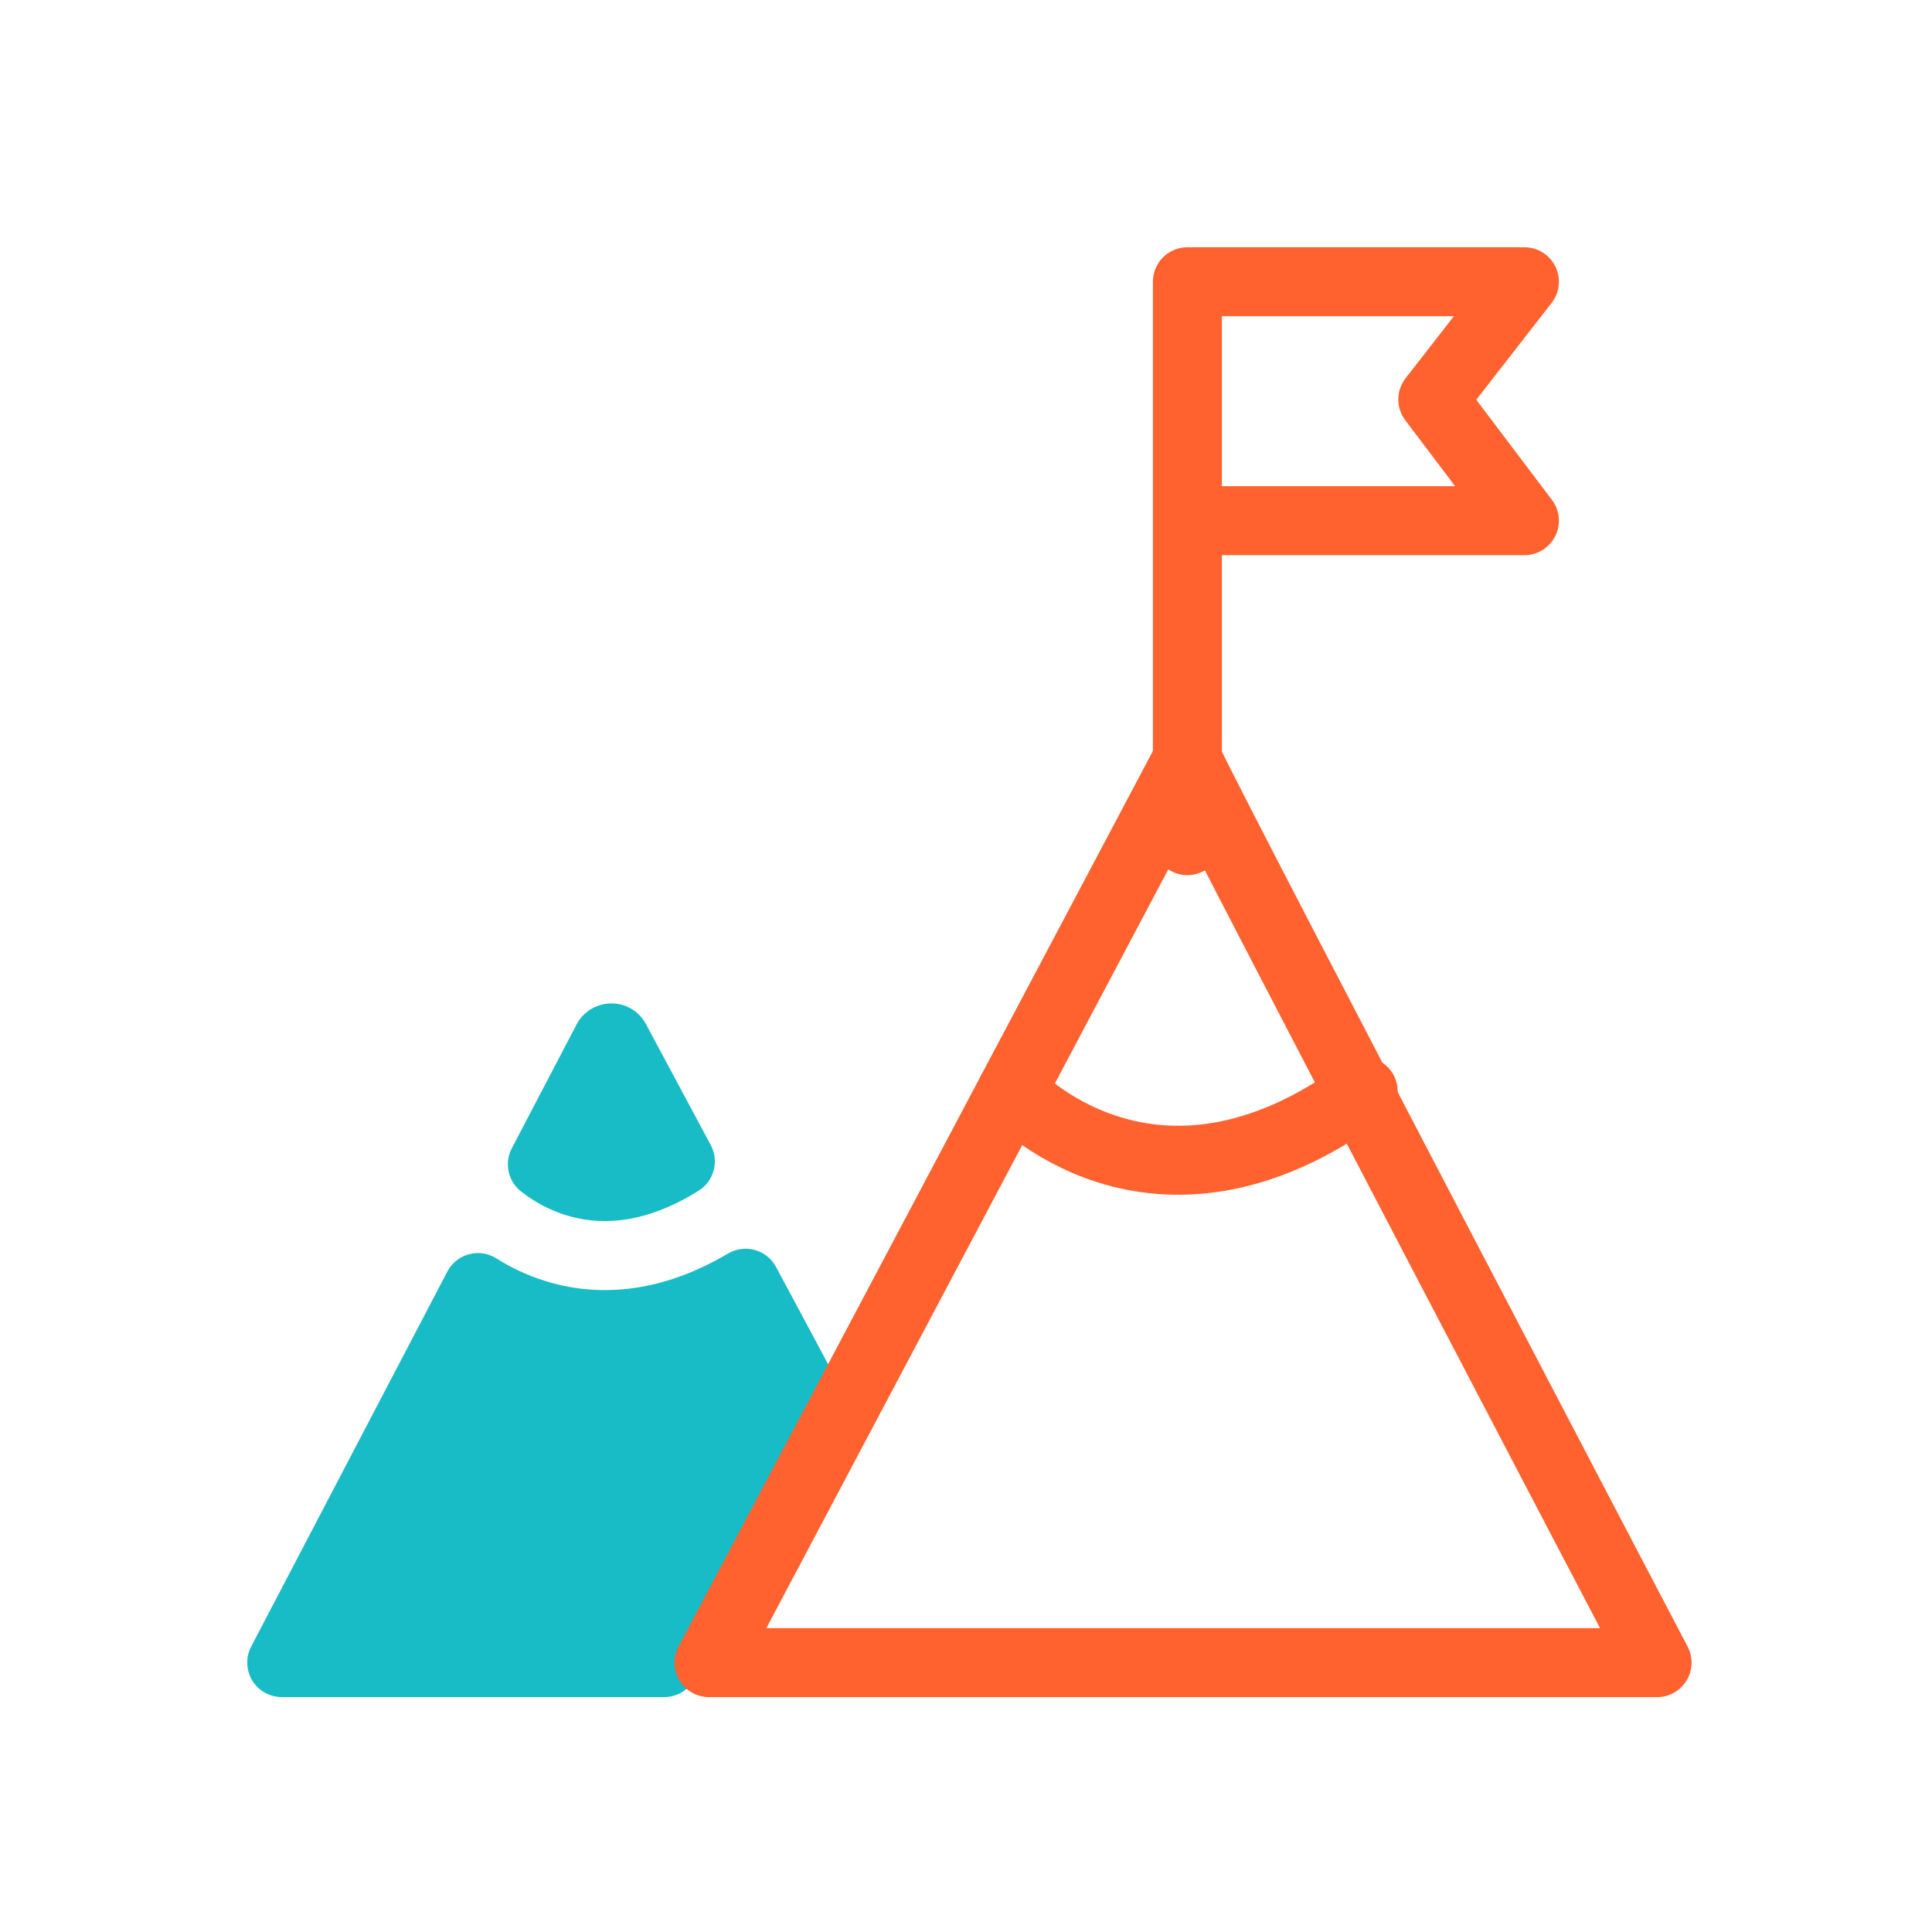 <?xml version="1.0" encoding="UTF-8"?>
<svg xmlns="http://www.w3.org/2000/svg" width="42" height="42" viewBox="0 0 42 42" fill="none">
  <path fill-rule="evenodd" clip-rule="evenodd" d="M16.209 27.896L17.534 30.37L14.44 36.143H6.125L10.39 27.99C10.715 28.195 11.13 28.408 11.63 28.564C12.876 28.953 14.468 28.927 16.209 27.896ZM14.791 25.248L13.382 22.618C13.343 22.545 13.239 22.545 13.2 22.618L11.791 25.311C11.812 25.328 11.837 25.348 11.865 25.368C12.019 25.48 12.243 25.613 12.523 25.7C12.965 25.837 13.717 25.922 14.791 25.248Z" fill="#18BCC6"></path>
  <path d="M17.534 30.37L18.195 30.724C18.314 30.503 18.314 30.237 18.195 30.015L17.534 30.37ZM16.209 27.896L16.87 27.542C16.774 27.362 16.608 27.229 16.411 27.174C16.214 27.119 16.003 27.147 15.827 27.251L16.209 27.896ZM14.44 36.143V36.893C14.717 36.893 14.971 36.741 15.101 36.497L14.44 36.143ZM6.125 36.143L5.46 35.795C5.339 36.028 5.348 36.307 5.483 36.532C5.619 36.756 5.863 36.893 6.125 36.893V36.143ZM10.39 27.99L10.79 27.356C10.613 27.244 10.397 27.211 10.195 27.266C9.992 27.32 9.822 27.457 9.725 27.642L10.39 27.99ZM11.63 28.564L11.853 27.848L11.63 28.564ZM14.791 25.248L15.19 25.883C15.523 25.674 15.638 25.241 15.452 24.894L14.791 25.248ZM13.382 22.618L12.719 22.97L12.72 22.972L13.382 22.618ZM13.2 22.618L12.54 22.26L12.535 22.27L13.2 22.618ZM11.791 25.311L11.126 24.963C10.96 25.282 11.042 25.673 11.322 25.897L11.791 25.311ZM11.865 25.368L12.307 24.762L12.307 24.762L11.865 25.368ZM12.523 25.7L12.3 26.416V26.416L12.523 25.7ZM18.195 30.015L16.87 27.542L15.548 28.251L16.873 30.724L18.195 30.015ZM15.101 36.497L18.195 30.724L16.873 30.015L13.779 35.789L15.101 36.497ZM6.125 36.893H14.44V35.393H6.125V36.893ZM9.725 27.642L5.46 35.795L6.79 36.491L11.054 28.337L9.725 27.642ZM11.853 27.848C11.426 27.715 11.069 27.532 10.79 27.356L9.989 28.624C10.36 28.858 10.835 29.101 11.406 29.28L11.853 27.848ZM15.827 27.251C14.273 28.171 12.901 28.175 11.853 27.848L11.406 29.28C12.851 29.73 14.664 29.682 16.591 28.542L15.827 27.251ZM15.452 24.894L14.043 22.264L12.72 22.972L14.13 25.602L15.452 24.894ZM14.044 22.266C13.72 21.657 12.861 21.671 12.54 22.26L13.859 22.976C13.617 23.42 12.966 23.434 12.719 22.97L14.044 22.266ZM12.535 22.27L11.126 24.963L12.455 25.659L13.864 22.965L12.535 22.27ZM11.322 25.897C11.353 25.921 11.386 25.947 11.424 25.974L12.307 24.762C12.288 24.748 12.273 24.736 12.259 24.725L11.322 25.897ZM11.424 25.974C11.627 26.122 11.924 26.299 12.3 26.416L12.746 24.984C12.562 24.926 12.411 24.837 12.307 24.762L11.424 25.974ZM12.3 26.416C12.942 26.616 13.923 26.679 15.19 25.883L14.392 24.613C13.512 25.166 12.988 25.059 12.746 24.984L12.3 26.416Z" fill="#18BCC6"></path>
  <path d="M25.813 18.275V6.125H33.139L31.148 8.684L33.139 11.319H25.813" stroke="#FF622F" stroke-width="1.5" stroke-miterlimit="10" stroke-linecap="round" stroke-linejoin="round"></path>
  <path d="M25.812 16.515L15.414 36.144H36.023C36.023 36.144 26.841 18.633 25.812 16.515Z" stroke="#FF622F" stroke-width="1.5" stroke-miterlimit="10" stroke-linecap="round" stroke-linejoin="round"></path>
  <path d="M21.993 23.725C21.993 23.725 25.045 27.096 29.634 23.725" stroke="#FF622F" stroke-width="1.5" stroke-miterlimit="10" stroke-linecap="round" stroke-linejoin="round"></path>
</svg>
